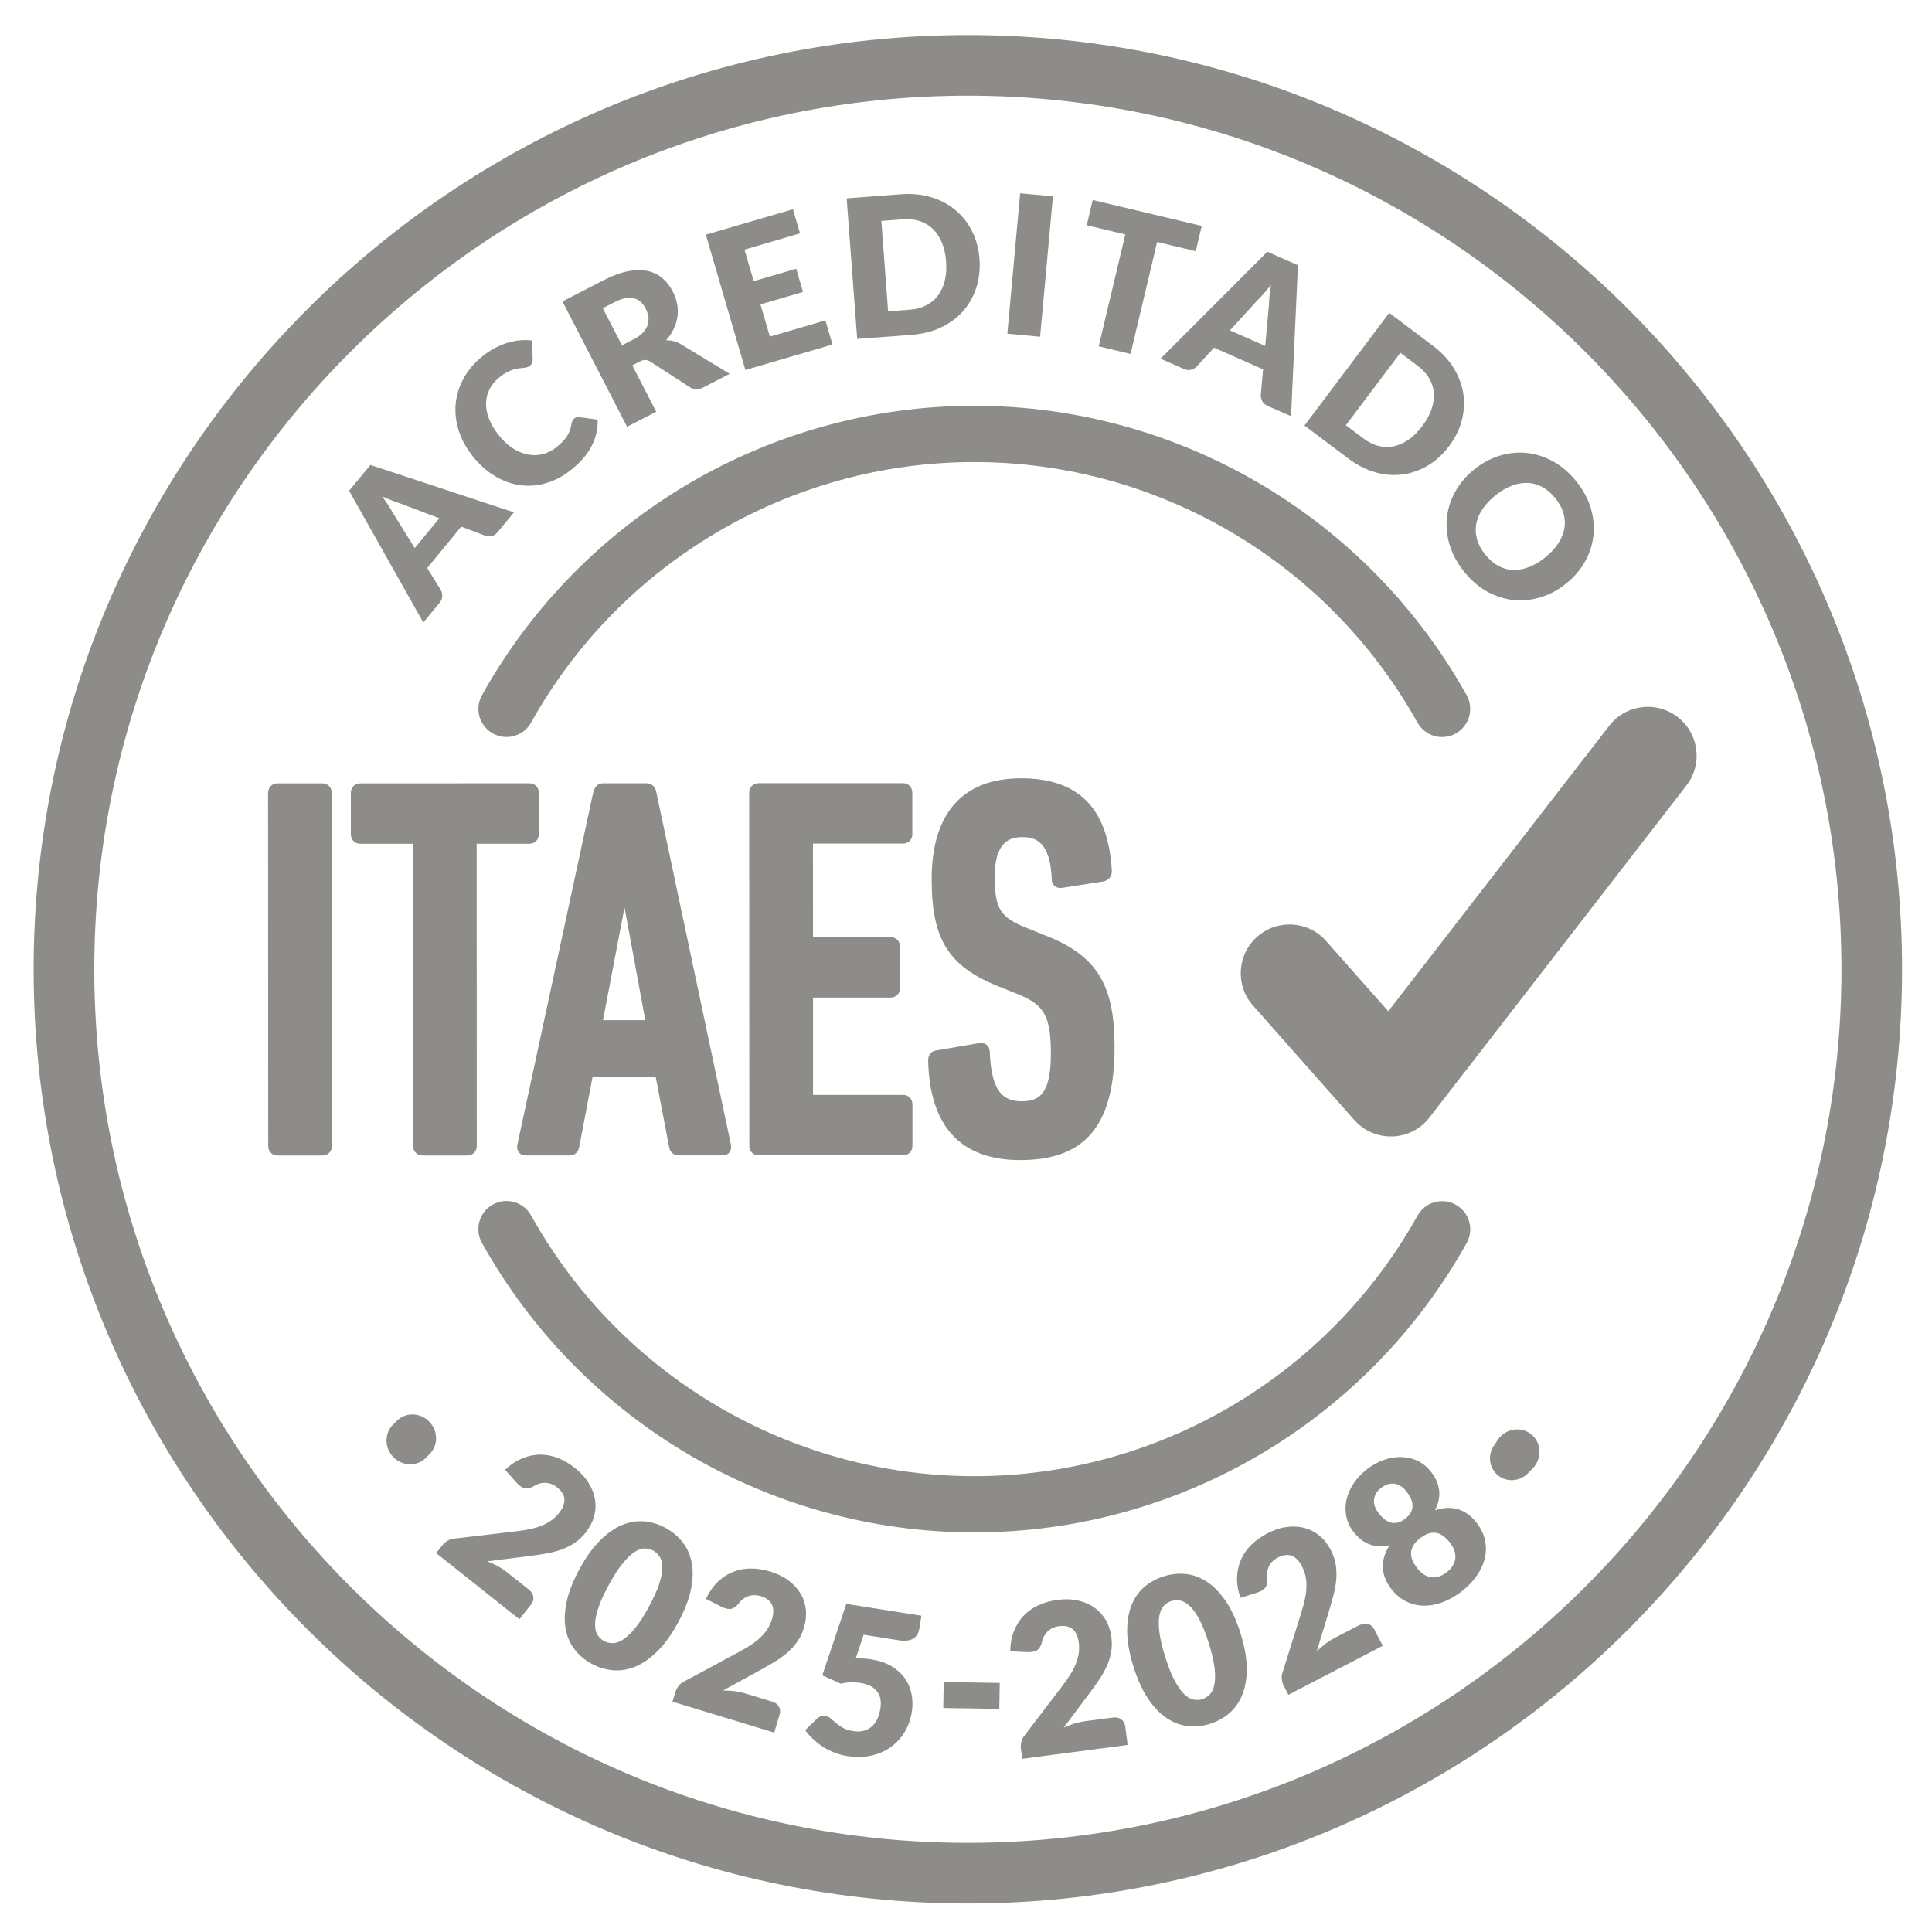 <?xml version="1.0" encoding="UTF-8"?>
<svg id="Layer_1" xmlns="http://www.w3.org/2000/svg" version="1.1" xmlns:xlink="http://www.w3.org/1999/xlink" viewBox="0 0 595.28 595.28">
  <!-- Generator: Adobe Illustrator 29.3.0, SVG Export Plug-In . SVG Version: 2.1.0 Build 146)  -->
  <defs>
    <style>
      .st0 {
        clip-path: url(#clippath-6);
      }

      .st1 {
        clip-path: url(#clippath-7);
      }

      .st2 {
        clip-path: url(#clippath-4);
      }

      .st3 {
        clip-path: url(#clippath-9);
      }

      .st4 {
        clip-path: url(#clippath-10);
      }

      .st5 {
        clip-path: url(#clippath-11);
      }

      .st6 {
        fill: none;
      }

      .st7 {
        clip-path: url(#clippath-1);
      }

      .st8 {
        clip-path: url(#clippath-5);
      }

      .st9 {
        clip-path: url(#clippath-8);
      }

      .st10 {
        clip-path: url(#clippath-3);
      }

      .st11 {
        clip-path: url(#clippath-12);
      }

      .st12 {
        clip-path: url(#clippath-2);
      }

      .st13 {
        fill: #8e8c89;
      }

      .st14 {
        clip-path: url(#clippath);
      }
    </style>
    <clipPath id="clippath">
      <rect class="st6" x="-41.79" y="-41.35" width="679.99" height="679.99"/>
    </clipPath>
    <clipPath id="clippath-1">
      <rect class="st6" x="-41.79" y="-41.35" width="679.99" height="679.99"/>
    </clipPath>
    <clipPath id="clippath-2">
      <rect class="st6" x="-39.12" y="-43.64" width="679.99" height="679.99" transform="translate(-121.24 309.26) rotate(-46.32)"/>
    </clipPath>
    <clipPath id="clippath-3">
      <rect class="st6" x="-40.64" y="-42.49" width="679.99" height="679.99"/>
    </clipPath>
    <clipPath id="clippath-4">
      <rect class="st6" x="-40.64" y="-42.49" width="679.99" height="679.99"/>
    </clipPath>
    <clipPath id="clippath-5">
      <rect class="st6" x="-40.64" y="-42.49" width="679.99" height="679.99"/>
    </clipPath>
    <clipPath id="clippath-6">
      <rect class="st6" x="-40.64" y="-42.49" width="679.99" height="679.99"/>
    </clipPath>
    <clipPath id="clippath-7">
      <rect class="st6" x="-38.36" y="-42.49" width="679.99" height="679.99"/>
    </clipPath>
    <clipPath id="clippath-8">
      <rect class="st6" x="-40.64" y="-42.49" width="679.99" height="679.99"/>
    </clipPath>
    <clipPath id="clippath-9">
      <rect class="st6" x="-40.64" y="-42.49" width="679.99" height="679.99"/>
    </clipPath>
    <clipPath id="clippath-10">
      <rect class="st6" x="-40.64" y="-42.49" width="679.99" height="679.99"/>
    </clipPath>
    <clipPath id="clippath-11">
      <rect class="st6" x="-45.55" y="-44.63" width="680" height="680" transform="translate(-122.6 299.49) rotate(-45.65)"/>
    </clipPath>
    <clipPath id="clippath-12">
      <rect class="st6" x="-447.51" y="-757.61" width="1482.32" height="2096.41" transform="translate(-119.28 303.28) rotate(-46.46)"/>
    </clipPath>
  </defs>
  <g class="st14">
    <path class="st13" d="M470.69,443.92c-.7-.62-1.47-1.08-2.34-1.37-.86-.28-1.73-.4-2.61-.33-.89.06-1.74.29-2.58.69-.84.41-1.59.98-2.24,1.7-.65.74-1.13,1.53-1.43,2.4-.3.85-.44,1.72-.4,2.61.03.89.23,1.74.61,2.57.38.82.92,1.54,1.61,2.17.69.63,1.47,1.08,2.32,1.36.86.28,1.72.39,2.6.33.89-.06,1.74-.29,2.57-.68.82-.4,1.56-.96,2.21-1.67.66-.73,1.14-1.54,1.46-2.41.32-.87.45-1.76.42-2.64-.03-.87-.23-1.72-.6-2.55-.36-.82-.9-1.55-1.59-2.17"/>
    <path class="st13" d="M135.44,185.73c.53-.64.8-1.33.81-2.05.02-.72-.12-1.34-.41-1.87l-4.22-6.79,10.49-12.76,7.48,2.83c.67.19,1.33.21,1.99.05.65-.16,1.25-.58,1.81-1.25l4.96-6.03-44.23-14.6-6.55,7.96,22.86,40.58,5-6.08ZM121.2,158.27c-.4-.71-.88-1.52-1.47-2.45-.58-.91-1.25-1.87-2-2.87,1.15.5,2.21.94,3.21,1.32,1.01.4,1.9.71,2.67.96l11.74,4.45-7.56,9.19-6.6-10.6Z"/>
    <path class="st13" d="M145.67,140.63c1.99,2.48,4.22,4.47,6.68,5.97,2.45,1.5,5.02,2.46,7.68,2.86,2.65.4,5.35.22,8.09-.55,2.74-.77,5.4-2.18,7.97-4.24,2.8-2.26,4.87-4.66,6.19-7.22,1.33-2.56,1.95-5.27,1.88-8.15l-5.75-.77c-.3-.03-.57,0-.82.07-.24.08-.46.2-.64.35-.23.18-.42.42-.55.69-.13.28-.23.56-.29.87-.13.79-.31,1.51-.54,2.14-.23.63-.53,1.24-.91,1.81-.38.57-.84,1.13-1.37,1.68-.53.54-1.15,1.1-1.86,1.67-1.24,1-2.6,1.69-4.07,2.08-1.46.4-2.98.46-4.53.19-1.55-.27-3.11-.89-4.67-1.85-1.56-.97-3.04-2.32-4.43-4.06-1.38-1.72-2.4-3.41-3.05-5.1-.65-1.68-.96-3.29-.92-4.85.04-1.55.41-3,1.1-4.35.69-1.34,1.69-2.54,2.98-3.59.82-.66,1.59-1.18,2.3-1.54.71-.36,1.36-.65,1.97-.84.6-.19,1.14-.32,1.65-.37.5-.06.96-.11,1.38-.16.42-.04.8-.11,1.16-.19.34-.08.66-.22.93-.46.42-.33.67-.68.77-1.04.09-.36.13-.72.12-1.08l-.21-5.69c-1.16-.14-2.37-.15-3.64-.05-1.27.11-2.55.35-3.84.74-1.29.39-2.59.93-3.89,1.61-1.31.68-2.6,1.53-3.86,2.55-2.49,2.01-4.43,4.27-5.82,6.8-1.39,2.52-2.21,5.15-2.46,7.88-.25,2.73.06,5.48.94,8.26.88,2.77,2.34,5.42,4.37,7.94"/>
    <path class="st13" d="M202.19,126.86l-7.37-14.28,2.28-1.18c.68-.35,1.27-.52,1.76-.49.49.03,1,.21,1.55.53l12.19,7.9c1.24.8,2.6.8,4.11.03l8.1-4.19-15.14-9.19c-.73-.41-1.46-.71-2.2-.89-.75-.19-1.49-.28-2.23-.28,1.01-1.12,1.8-2.31,2.38-3.54.58-1.24.95-2.5,1.12-3.78.17-1.28.13-2.56-.11-3.84-.24-1.29-.68-2.56-1.33-3.82-.85-1.64-1.91-3.02-3.2-4.12-1.29-1.1-2.81-1.84-4.59-2.23-1.78-.38-3.79-.35-6.06.09-2.27.44-4.79,1.38-7.59,2.82l-12.56,6.48,19.91,38.61,8.96-4.62ZM185.73,94.96l3.61-1.86c2.31-1.19,4.27-1.6,5.86-1.22,1.6.39,2.83,1.43,3.7,3.12.44.85.73,1.7.86,2.57.13.86.06,1.7-.2,2.53-.27.84-.75,1.62-1.45,2.37-.7.76-1.65,1.44-2.88,2.07l-3.6,1.86-5.91-11.45Z"/>
    <polygon class="st13" points="256.5 106.16 254.33 98.72 237.21 103.72 234.31 93.79 247.42 89.96 245.33 82.81 232.22 86.63 229.39 76.91 246.49 71.9 244.33 64.47 217.48 72.3 229.66 114 256.5 106.16"/>
    <path class="st13" d="M280.95,103.16c3.37-.26,6.39-1.03,9.08-2.31,2.68-1.29,4.93-2.98,6.75-5.05,1.82-2.08,3.17-4.48,4.05-7.21.87-2.73,1.2-5.66.97-8.78-.23-3.12-.99-5.95-2.27-8.51-1.27-2.57-2.97-4.74-5.08-6.52-2.11-1.78-4.58-3.1-7.43-3.98-2.84-.88-5.96-1.2-9.32-.95l-16.83,1.27,3.25,43.31,16.83-1.26ZM278.27,67.57c1.92-.14,3.66.05,5.22.58,1.56.54,2.9,1.36,4.03,2.48,1.13,1.12,2.04,2.52,2.72,4.2.69,1.69,1.11,3.6,1.27,5.74.16,2.16.03,4.11-.4,5.88-.43,1.77-1.12,3.29-2.07,4.56-.95,1.28-2.16,2.3-3.61,3.05-1.46.76-3.15,1.22-5.07,1.36l-6.72.5-2.08-27.85,6.71-.51Z"/>
    <rect class="st13" x="295.7" y="76.6" width="43.44" height="10.14" transform="translate(207.19 390.33) rotate(-84.78)"/>
    <polygon class="st13" points="338.53 106.71 348.34 109.05 356.53 74.56 368.43 77.39 370.27 69.61 336.68 61.63 334.84 69.41 346.73 72.23 338.53 106.71"/>
    <path class="st13" d="M364.78,113.69c.77.34,1.49.42,2.19.24.7-.18,1.26-.48,1.68-.91l5.41-5.89,15.11,6.66-.71,7.97c0,.7.16,1.34.49,1.92.33.59.89,1.06,1.69,1.42l7.15,3.15,2.13-46.53-9.43-4.16-32.91,32.96,7.2,3.17ZM387.39,92.58c.57-.56,1.23-1.26,1.95-2.07.73-.81,1.47-1.71,2.24-2.69-.17,1.23-.31,2.37-.42,3.44-.1,1.07-.17,2.01-.2,2.83l-1.12,12.51-10.88-4.8,8.43-9.22Z"/>
    <path class="st13" d="M423.76,145.53c2.87.8,5.67,1.02,8.4.65,2.74-.36,5.34-1.28,7.8-2.75,2.46-1.47,4.64-3.46,6.52-5.97,1.88-2.49,3.18-5.12,3.91-7.89.73-2.78.89-5.52.48-8.25-.42-2.73-1.4-5.36-2.96-7.9-1.56-2.53-3.69-4.83-6.39-6.86l-13.48-10.15-26.11,34.71,13.48,10.14c2.7,2.03,5.48,3.45,8.35,4.25M431.48,108.71l5.38,4.05c1.54,1.16,2.71,2.45,3.54,3.87.82,1.43,1.29,2.93,1.39,4.52.11,1.59-.13,3.24-.72,4.96-.6,1.72-1.54,3.43-2.83,5.15-1.3,1.73-2.7,3.12-4.18,4.16-1.48,1.05-3.01,1.74-4.56,2.07-1.56.33-3.13.31-4.73-.09-1.6-.39-3.17-1.17-4.71-2.32l-5.38-4.05,16.8-22.33Z"/>
    <path class="st13" d="M445.83,159.44c-.31,2.8-.03,5.63.84,8.51.87,2.87,2.37,5.62,4.49,8.25,2.12,2.63,4.5,4.67,7.12,6.11,2.63,1.44,5.33,2.3,8.13,2.57,2.79.27,5.58-.02,8.35-.88,2.78-.85,5.4-2.27,7.84-4.24,2.43-1.97,4.35-4.21,5.77-6.76,1.42-2.54,2.28-5.2,2.59-7.98.3-2.78.03-5.61-.82-8.48-.86-2.88-2.35-5.63-4.47-8.25-2.13-2.63-4.51-4.67-7.14-6.12-2.63-1.44-5.34-2.32-8.13-2.61-2.79-.29-5.57,0-8.36.86-2.78.85-5.4,2.27-7.83,4.24-2.44,1.98-4.38,4.23-5.8,6.78-1.42,2.54-2.28,5.21-2.59,8.01M454.81,161.61c.28-1.56.9-3.1,1.89-4.61.98-1.52,2.32-2.96,4.01-4.32,1.67-1.36,3.34-2.35,5.03-3,1.69-.66,3.32-.94,4.91-.89,1.58.06,3.1.48,4.55,1.26,1.45.79,2.79,1.93,4.02,3.45,1.21,1.5,2.04,3.03,2.5,4.6.46,1.58.55,3.15.28,4.71-.27,1.56-.9,3.1-1.88,4.61-.99,1.51-2.32,2.94-3.99,4.3-1.68,1.36-3.37,2.37-5.06,3.01-1.69.65-3.32.94-4.9.89-1.59-.07-3.1-.49-4.53-1.27-1.43-.78-2.76-1.92-3.97-3.42-1.22-1.52-2.07-3.06-2.54-4.64-.47-1.58-.57-3.14-.3-4.7"/>
    <path class="st13" d="M298.21,10.8C139.49,10.8,10.36,139.93,10.36,298.65s129.13,287.84,287.84,287.84,287.85-129.13,287.85-287.84S456.92,10.8,298.21,10.8M298.21,567.81c-148.41,0-269.16-120.75-269.16-269.16S149.79,29.48,298.21,29.48s269.17,120.75,269.17,269.17-120.74,269.16-269.17,269.16"/>
    <path class="st13" d="M127.28,353.06c0,1.72,1.21,2.96,2.87,2.96h13.88c1.66,0,2.87-1.25,2.87-2.97l-.03-93.08h16.28c1.66,0,2.87-1.25,2.87-2.97v-12.69c0-1.72-1.21-2.96-2.87-2.96l-52.18.02c-1.66,0-2.87,1.25-2.87,2.96v12.69c0,1.72,1.21,2.96,2.88,2.96h16.28s.03,93.08.03,93.08Z"/>
    <path class="st13" d="M175.48,356.01c1.63,0,2.73-1,3.01-2.75l4.09-21.47h19.45s4.11,21.5,4.11,21.5c.28,1.71,1.37,2.71,3.01,2.71h13.56c.82,0,1.53-.32,2-.89.48-.59.67-1.4.53-2.29l-23.03-108.79c-.26-1.6-1.44-2.68-3-2.68h-13.4c-1.42,0-2.42.86-2.96,2.55l-.02.06-.02.07-23.42,108.74v.03s-.01.03-.01.03c-.14.89.04,1.7.53,2.29.47.57,1.18.89,2,.89h13.56ZM192.43,279.6l6.39,34.72h-13.03s6.64-34.72,6.64-34.72Z"/>
    <path class="st13" d="M281.1,256.96v-12.69c0-1.72-1.21-2.96-2.87-2.96h-44.52c-1.66.01-2.87,1.26-2.87,2.98l.04,108.73c0,1.72,1.21,2.96,2.87,2.96h44.52c1.66-.01,2.87-1.26,2.87-2.98v-12.69c0-1.72-1.21-2.96-2.87-2.96h-27.76s-.01-29.98-.01-29.98h23.94c1.66-.01,2.87-1.26,2.87-2.97v-12.69c0-1.72-1.21-2.96-2.87-2.96h-23.94s-.01-28.83-.01-28.83h27.77c1.66-.01,2.87-1.26,2.87-2.97"/>
    <path class="st13" d="M322.78,288.51l-6.55-2.64c-8.09-3.24-9.72-5.89-9.73-15.74,0-10.81,4.6-12.2,8.62-12.2,3.95,0,8.54,1.48,8.94,13.06,0,1.5,1.13,2.62,2.68,2.62.18,0,.37-.02.56-.05l12.75-1.98.11-.02.11-.04c1.53-.53,2.31-1.56,2.31-3.06v-.07c-1.06-19.24-10.2-28.59-27.93-28.58-18.06,0-27.6,10.78-27.59,31.14,0,18.4,5.13,26.69,20.29,32.85l6.55,2.64c7.94,3.24,9.88,6.82,9.89,18.21,0,12.21-3.42,14.67-8.93,14.67-5.57,0-9.39-2.59-9.9-15.21,0-1.61-1.11-2.77-2.7-2.77-.16,0-.33.01-.51.04l-13.43,2.32c-.88.15-2.34.75-2.34,3.11.5,20.34,10.06,30.64,28.41,30.63,20.08,0,29.04-10.78,29.03-34.93,0-18.93-5.4-27.83-20.61-34"/>
    <path class="st13" d="M99.35,241.37h-13.88c-1.66,0-2.87,1.25-2.87,2.97l.04,108.73c0,1.72,1.21,2.96,2.87,2.96h13.88c1.66,0,2.87-1.25,2.87-2.97l-.04-108.73c0-1.72-1.21-2.96-2.87-2.96"/>
    <path class="st13" d="M516.91,220.93c-6.56-5.08-16-3.88-21.08,2.69l-68.08,87.96-19.18-21.67c-5.5-6.21-15-6.79-21.21-1.29-6.22,5.5-6.79,15-1.29,21.21l31.21,35.26c2.86,3.23,6.96,5.07,11.25,5.07.16,0,.33,0,.5,0,4.47-.15,8.65-2.28,11.39-5.82l79.19-102.31c5.08-6.56,3.88-16-2.69-21.08"/>
    <path class="st13" d="M436.76,222.65c1.59,2.85,4.54,4.45,7.58,4.45,1.43,0,2.88-.35,4.21-1.1,4.18-2.33,5.68-7.61,3.35-11.79-30.66-55-88.79-89.18-151.7-89.18s-121.04,34.17-151.7,89.17c-2.33,4.18-.83,9.46,3.35,11.79,4.18,2.33,9.46.83,11.79-3.35,27.6-49.51,79.93-80.27,136.55-80.27s108.95,30.76,136.55,80.28"/>
    <path class="st13" d="M151.84,371.15c-4.18,2.33-5.69,7.61-3.36,11.79,30.66,55.03,88.79,89.22,151.73,89.22s121.04-34.17,151.7-89.17c2.33-4.18.83-9.46-3.35-11.79-4.18-2.33-9.46-.83-11.79,3.35-27.6,49.52-79.93,80.28-136.55,80.28s-108.98-30.78-136.58-80.32c-2.33-4.18-7.61-5.69-11.79-3.36"/>
    <path class="st13" d="M121.5,438.58c.73-.62,1.55-1.06,2.44-1.33.89-.27,1.79-.35,2.69-.26.9.09,1.77.35,2.6.77.83.43,1.58,1.02,2.22,1.79.65.77,1.12,1.6,1.41,2.51.29.91.41,1.82.35,2.72-.06.9-.3,1.77-.7,2.61-.41.84-.98,1.56-1.71,2.18-.73.62-1.54,1.06-2.43,1.32-.89.26-1.78.34-2.68.25-.9-.09-1.78-.36-2.62-.8-.85-.44-1.6-1.04-2.24-1.81-.65-.77-1.11-1.59-1.39-2.49s-.39-1.79-.33-2.69c.06-.9.29-1.77.69-2.6.4-.83.97-1.55,1.7-2.17"/>
  </g>
  <g class="st7">
    <path class="st13" d="M462.52,452.93c-.72-.64-1.28-1.37-1.67-2.22-.39-.84-.61-1.72-.65-2.62-.04-.9.09-1.8.39-2.69.3-.89.78-1.71,1.44-2.46.66-.75,1.42-1.34,2.28-1.76.86-.42,1.74-.67,2.64-.74.9-.07,1.8.03,2.68.32.89.28,1.69.74,2.41,1.38.72.64,1.27,1.37,1.66,2.21.39.84.6,1.71.64,2.61.04.9-.09,1.81-.41,2.71-.31.9-.8,1.73-1.46,2.48-.66.75-1.41,1.33-2.26,1.74-.84.41-1.71.65-2.62.72-.9.07-1.79-.03-2.67-.31-.88-.28-1.68-.73-2.4-1.37"/>
  </g>
  <g class="st12">
    <path class="st13" d="M442.09,465.35c1.4-.46,2.71-.7,3.94-.74,1.23-.03,2.38.13,3.45.49,1.07.36,2.07.89,2.99,1.59.92.7,1.77,1.55,2.53,2.55,1.28,1.66,2.12,3.4,2.53,5.24.41,1.84.4,3.68-.02,5.53-.42,1.85-1.24,3.66-2.45,5.43-1.22,1.78-2.8,3.42-4.76,4.93-1.96,1.51-3.95,2.63-5.97,3.36-2.02.73-3.98,1.06-5.87,1-1.89-.06-3.68-.52-5.35-1.38-1.67-.86-3.15-2.12-4.43-3.77-.77-1-1.38-2.03-1.82-3.1-.45-1.07-.71-2.17-.79-3.29-.08-1.13.06-2.28.4-3.46.34-1.18.91-2.39,1.71-3.62-2.26.53-4.32.45-6.18-.26-1.86-.7-3.53-2-4.98-3.89-1.11-1.43-1.84-2.99-2.19-4.67-.35-1.68-.35-3.38.03-5.09.37-1.71,1.09-3.39,2.15-5.04,1.06-1.64,2.46-3.13,4.2-4.48,1.74-1.34,3.54-2.32,5.39-2.93,1.86-.61,3.66-.88,5.42-.81,1.75.07,3.4.49,4.94,1.26,1.53.77,2.86,1.87,3.97,3.3,1.46,1.89,2.29,3.83,2.5,5.81.21,1.98-.23,4-1.31,6.05M445.72,484.45c.88-.68,1.53-1.4,1.97-2.16.43-.77.68-1.54.73-2.32.06-.78-.06-1.57-.36-2.35-.29-.78-.72-1.54-1.28-2.26-.61-.79-1.26-1.45-1.93-1.98-.68-.53-1.39-.87-2.13-1.04-.75-.16-1.55-.13-2.4.11-.85.24-1.76.73-2.72,1.47-.96.74-1.67,1.5-2.12,2.26-.45.76-.69,1.53-.72,2.29-.03.76.12,1.54.46,2.33.34.79.82,1.58,1.43,2.37.56.73,1.18,1.33,1.87,1.81.68.48,1.41.8,2.18.94.77.15,1.58.11,2.42-.11.84-.22,1.71-.67,2.6-1.36M425.6,458.39c-.79.61-1.36,1.25-1.71,1.92-.34.67-.53,1.35-.56,2.03-.03.68.09,1.35.36,2.01.26.66.62,1.27,1.06,1.85.49.64,1.03,1.22,1.62,1.74.59.52,1.22.89,1.91,1.11.68.23,1.42.27,2.2.12.78-.14,1.61-.55,2.48-1.23.88-.68,1.48-1.37,1.82-2.09.34-.72.48-1.43.44-2.16-.04-.72-.24-1.43-.59-2.13-.35-.7-.77-1.37-1.27-2.01-.44-.57-.95-1.07-1.52-1.49-.57-.42-1.19-.71-1.85-.85-.67-.15-1.37-.14-2.11.04-.74.17-1.5.55-2.28,1.15"/>
  </g>
  <g class="st10">
    <path class="st13" d="M471.83,442.78c-.7-.62-1.47-1.08-2.34-1.37-.86-.28-1.73-.4-2.61-.33-.89.06-1.74.29-2.58.69-.84.41-1.59.98-2.24,1.7-.65.74-1.13,1.53-1.43,2.4-.3.85-.44,1.72-.4,2.61.03.89.23,1.74.61,2.57.38.82.92,1.54,1.61,2.17.69.63,1.47,1.08,2.32,1.36.86.28,1.72.39,2.6.33.89-.06,1.74-.29,2.57-.68.82-.4,1.56-.96,2.21-1.67.66-.73,1.14-1.54,1.46-2.41.32-.87.45-1.76.42-2.64-.03-.87-.23-1.72-.6-2.55-.36-.82-.9-1.55-1.59-2.17"/>
  </g>
  <g class="st2">
    <path class="st13" d="M122.64,437.44c.73-.62,1.55-1.06,2.44-1.33.89-.27,1.79-.35,2.69-.26.9.09,1.77.35,2.6.77.83.43,1.58,1.02,2.22,1.79.65.77,1.12,1.6,1.41,2.51.29.91.41,1.82.35,2.72-.06.9-.3,1.77-.7,2.61-.41.84-.98,1.56-1.71,2.18-.73.62-1.54,1.06-2.43,1.32-.89.26-1.78.34-2.68.25-.9-.09-1.78-.36-2.62-.8-.85-.44-1.6-1.04-2.24-1.81-.65-.77-1.11-1.59-1.39-2.49s-.39-1.79-.33-2.69c.06-.9.29-1.77.69-2.6.4-.83.97-1.55,1.7-2.17"/>
  </g>
  <g class="st8">
    <path class="st13" d="M162.9,489.75c.83.66,1.31,1.42,1.43,2.26.12.85-.12,1.64-.72,2.39l-3.58,4.51-25.64-20.38,1.99-2.51c.38-.48.9-.92,1.54-1.31.64-.39,1.39-.61,2.25-.67l18.94-2.23c1.62-.19,3.09-.42,4.4-.71,1.32-.29,2.51-.66,3.57-1.1,1.06-.45,2.02-.98,2.87-1.6.85-.62,1.62-1.37,2.33-2.26,1.15-1.45,1.69-2.84,1.62-4.17-.08-1.33-.82-2.56-2.24-3.68-1.15-.92-2.37-1.38-3.64-1.41-1.28-.02-2.42.3-3.44.96-1.08.64-2.02.89-2.83.73-.81-.15-1.67-.73-2.59-1.73l-3.53-3.99c1.71-1.61,3.49-2.78,5.32-3.53s3.67-1.13,5.52-1.13c1.84,0,3.67.35,5.47,1.06,1.8.71,3.54,1.73,5.21,3.06,1.8,1.43,3.22,2.99,4.24,4.66,1.03,1.67,1.68,3.38,1.95,5.13.27,1.74.17,3.48-.32,5.2-.49,1.72-1.34,3.36-2.58,4.92-1.06,1.34-2.23,2.42-3.51,3.26-1.28.84-2.65,1.51-4.12,2.02-1.47.51-3.01.9-4.63,1.18-1.62.28-3.31.52-5.06.74l-12.95,1.64c1.14.45,2.23.95,3.25,1.52,1.02.57,1.92,1.15,2.68,1.76l6.81,5.41Z"/>
  </g>
  <g class="st0">
    <path class="st13" d="M208.9,499.98c-1.95,3.58-4.02,6.47-6.22,8.67-2.2,2.2-4.44,3.8-6.74,4.78-2.3.98-4.61,1.39-6.93,1.21-2.32-.17-4.57-.85-6.74-2.03-2.17-1.18-3.95-2.7-5.34-4.55-1.39-1.85-2.28-4-2.69-6.46-.41-2.46-.28-5.2.39-8.24.67-3.03,1.98-6.34,3.93-9.92,1.95-3.58,4.02-6.47,6.21-8.68,2.19-2.21,4.42-3.81,6.71-4.79,2.29-.99,4.58-1.39,6.88-1.22,2.3.17,4.53.85,6.71,2.03,2.17,1.18,3.96,2.7,5.37,4.55,1.41,1.85,2.32,4,2.74,6.47.42,2.46.3,5.21-.36,8.25-.66,3.04-1.97,6.35-3.92,9.92M199.91,495.08c1.54-2.83,2.63-5.24,3.26-7.24.63-2,.93-3.68.9-5.03-.03-1.35-.31-2.42-.85-3.22-.54-.79-1.19-1.4-1.96-1.82-.77-.42-1.63-.64-2.57-.66-.95-.02-1.99.33-3.12,1.05-1.13.72-2.36,1.89-3.69,3.51-1.33,1.62-2.77,3.84-4.31,6.67-1.55,2.85-2.64,5.26-3.28,7.25-.63,1.99-.95,3.65-.94,5.01,0,1.35.27,2.42.8,3.21.53.79,1.18,1.39,1.95,1.81.77.42,1.63.64,2.59.66.96.02,2.02-.32,3.17-1.04,1.15-.72,2.4-1.88,3.74-3.48,1.34-1.6,2.78-3.83,4.33-6.67"/>
  </g>
  <g class="st1">
    <rect class="st13" x="295.33" y="513.75" width="8" height="17.27" transform="translate(-227.84 813.21) rotate(-89.07)"/>
  </g>
  <g class="st9">
    <path class="st13" d="M342.86,529.22c1.06-.14,1.93.04,2.62.54.69.5,1.1,1.23,1.22,2.18l.75,5.71-32.48,4.26-.42-3.17c-.08-.61-.04-1.29.12-2.02.16-.73.52-1.42,1.08-2.08l11.56-15.16c.99-1.29,1.84-2.51,2.55-3.66.71-1.15,1.27-2.26,1.69-3.34.42-1.08.7-2.13.84-3.18.14-1.04.14-2.12,0-3.24-.24-1.84-.87-3.19-1.87-4.06-1.01-.87-2.41-1.18-4.21-.95-1.46.19-2.64.74-3.54,1.64-.9.9-1.47,1.95-1.7,3.14-.29,1.22-.77,2.07-1.44,2.55-.67.48-1.68.69-3.04.66l-5.32-.24c.04-2.35.42-4.44,1.16-6.28.74-1.84,1.75-3.42,3.02-4.75,1.28-1.33,2.8-2.4,4.56-3.2,1.77-.8,3.71-1.34,5.82-1.62,2.28-.3,4.38-.24,6.3.19,1.92.43,3.6,1.15,5.04,2.16,1.44,1.02,2.62,2.3,3.52,3.85.9,1.55,1.48,3.3,1.74,5.27.22,1.69.19,3.29-.1,4.79-.29,1.5-.76,2.95-1.41,4.36-.65,1.41-1.44,2.79-2.37,4.15-.93,1.36-1.92,2.74-2.99,4.15l-7.82,10.45c1.12-.51,2.23-.94,3.35-1.28,1.12-.34,2.16-.57,3.13-.7l8.63-1.13Z"/>
  </g>
  <g class="st3">
    <path class="st13" d="M382.21,503.21c1.22,3.89,1.86,7.38,1.92,10.49.06,3.11-.35,5.83-1.24,8.17-.89,2.34-2.2,4.28-3.93,5.83-1.74,1.55-3.78,2.7-6.14,3.44-2.36.74-4.68.97-6.98.68-2.29-.29-4.46-1.13-6.52-2.54-2.05-1.41-3.94-3.41-5.66-6-1.72-2.59-3.19-5.83-4.41-9.71-1.22-3.89-1.87-7.38-1.94-10.49-.07-3.11.33-5.83,1.21-8.16.88-2.33,2.17-4.27,3.89-5.8,1.72-1.53,3.76-2.67,6.12-3.42,2.36-.74,4.69-.98,7-.71s4.49,1.11,6.56,2.51c2.06,1.41,3.96,3.41,5.69,5.99,1.73,2.59,3.21,5.82,4.43,9.71M372.45,506.28c-.97-3.07-1.95-5.53-2.95-7.37-1-1.84-2-3.22-3-4.14-.99-.92-1.96-1.46-2.91-1.62s-1.83-.11-2.67.15c-.83.26-1.59.73-2.26,1.4-.67.67-1.14,1.66-1.41,2.98-.27,1.31-.28,3.01-.04,5.09.24,2.08.84,4.66,1.81,7.73.97,3.09,1.95,5.56,2.94,7.39.99,1.83,1.97,3.22,2.95,4.15.98.93,1.93,1.48,2.86,1.65.93.16,1.82.12,2.65-.15.83-.26,1.59-.73,2.28-1.4.68-.67,1.17-1.68,1.45-3.01.29-1.33.31-3.03.09-5.11-.23-2.07-.83-4.66-1.8-7.75"/>
  </g>
  <g class="st4">
    <path class="st13" d="M418.86,500.74c.95-.49,1.83-.62,2.65-.38.82.24,1.45.78,1.89,1.63l2.65,5.11-29.07,15.09-1.47-2.84c-.28-.55-.48-1.19-.57-1.94-.1-.74,0-1.52.31-2.32l5.69-18.2c.49-1.55.87-2.99,1.15-4.31.28-1.32.43-2.56.45-3.71.03-1.15-.07-2.24-.29-3.27-.22-1.03-.59-2.04-1.11-3.05-.85-1.65-1.9-2.7-3.14-3.18-1.24-.47-2.67-.29-4.28.54-1.31.68-2.23,1.59-2.77,2.75-.54,1.16-.72,2.33-.53,3.53.14,1.25-.02,2.21-.49,2.88-.47.68-1.35,1.23-2.64,1.66l-5.08,1.59c-.77-2.22-1.12-4.32-1.05-6.3.07-1.98.47-3.81,1.22-5.5.75-1.68,1.81-3.21,3.2-4.56,1.39-1.35,3.03-2.52,4.92-3.51,2.04-1.06,4.04-1.72,5.99-1.97,1.95-.25,3.77-.15,5.48.31,1.7.46,3.25,1.26,4.62,2.41,1.38,1.15,2.52,2.6,3.43,4.36.79,1.51,1.3,3.02,1.54,4.53.24,1.51.3,3.04.16,4.58-.13,1.55-.41,3.12-.82,4.71-.41,1.6-.87,3.24-1.39,4.92l-3.79,12.49c.87-.86,1.78-1.64,2.71-2.35.93-.7,1.84-1.28,2.71-1.73l7.72-4.01Z"/>
  </g>
  <g class="st5">
    <path class="st13" d="M237.84,524.26c1.02.31,1.74.84,2.16,1.58.42.74.49,1.57.21,2.49l-1.67,5.51-31.34-9.53.93-3.06c.18-.59.5-1.19.94-1.78.45-.6,1.06-1.08,1.84-1.45l16.79-9.03c1.44-.77,2.71-1.53,3.84-2.28,1.12-.75,2.09-1.53,2.92-2.34.82-.81,1.52-1.66,2.08-2.54.56-.89,1-1.87,1.33-2.96.54-1.77.53-3.26-.03-4.47-.56-1.21-1.7-2.07-3.44-2.6-1.41-.43-2.71-.42-3.9.03-1.2.45-2.14,1.17-2.85,2.16-.77.99-1.56,1.57-2.36,1.72-.81.16-1.82-.06-3.04-.66l-4.75-2.41c1-2.12,2.22-3.87,3.65-5.24,1.43-1.37,3-2.4,4.72-3.08,1.71-.68,3.54-1.02,5.48-1.03,1.94,0,3.93.31,5.97.93,2.2.67,4.09,1.59,5.66,2.77,1.57,1.18,2.8,2.53,3.7,4.05.9,1.52,1.44,3.17,1.62,4.96.18,1.78-.02,3.62-.59,5.52-.5,1.63-1.18,3.07-2.07,4.32-.88,1.25-1.91,2.38-3.09,3.39-1.18,1.01-2.47,1.95-3.88,2.8-1.41.86-2.89,1.7-4.44,2.55l-11.44,6.28c1.23,0,2.42.07,3.58.22,1.16.15,2.2.37,3.14.66l8.32,2.53Z"/>
  </g>
  <g class="st11">
    <path class="st13" d="M283.25,501.81c-.1.66-.3,1.24-.59,1.75-.29.5-.69.93-1.2,1.26-.51.33-1.14.55-1.9.65-.76.11-1.64.08-2.66-.08l-10.79-1.7-2.45,7.28c.87-.01,1.7,0,2.5.06s1.57.13,2.32.25c2.38.37,4.42,1.06,6.13,2.07,1.7,1.01,3.08,2.24,4.12,3.68,1.05,1.45,1.75,3.07,2.12,4.85.36,1.78.4,3.64.1,5.56-.38,2.42-1.16,4.55-2.33,6.42-1.17,1.86-2.63,3.4-4.39,4.61-1.76,1.2-3.76,2.04-6.01,2.5-2.24.46-4.63.5-7.15.1-1.47-.23-2.85-.6-4.13-1.13-1.28-.52-2.47-1.13-3.56-1.85-1.08-.71-2.07-1.49-2.95-2.34-.88-.85-1.67-1.73-2.35-2.64l3.6-3.51c.37-.36.78-.62,1.23-.77.45-.15.91-.19,1.39-.11.62.1,1.18.35,1.67.79.5.43,1.04.9,1.63,1.4.59.5,1.29.99,2.11,1.46.82.47,1.87.8,3.15,1,1.28.21,2.41.17,3.39-.12.97-.28,1.8-.75,2.49-1.39.68-.64,1.24-1.44,1.65-2.38.41-.94.7-1.97.88-3.08.34-2.2-.01-3.96-1.07-5.3-1.06-1.35-2.73-2.2-5.01-2.55-2.02-.32-4.07-.25-6.14.21l-5.7-2.55,7.41-22.02,23.14,3.64-.62,3.97Z"/>
  </g>
</svg>